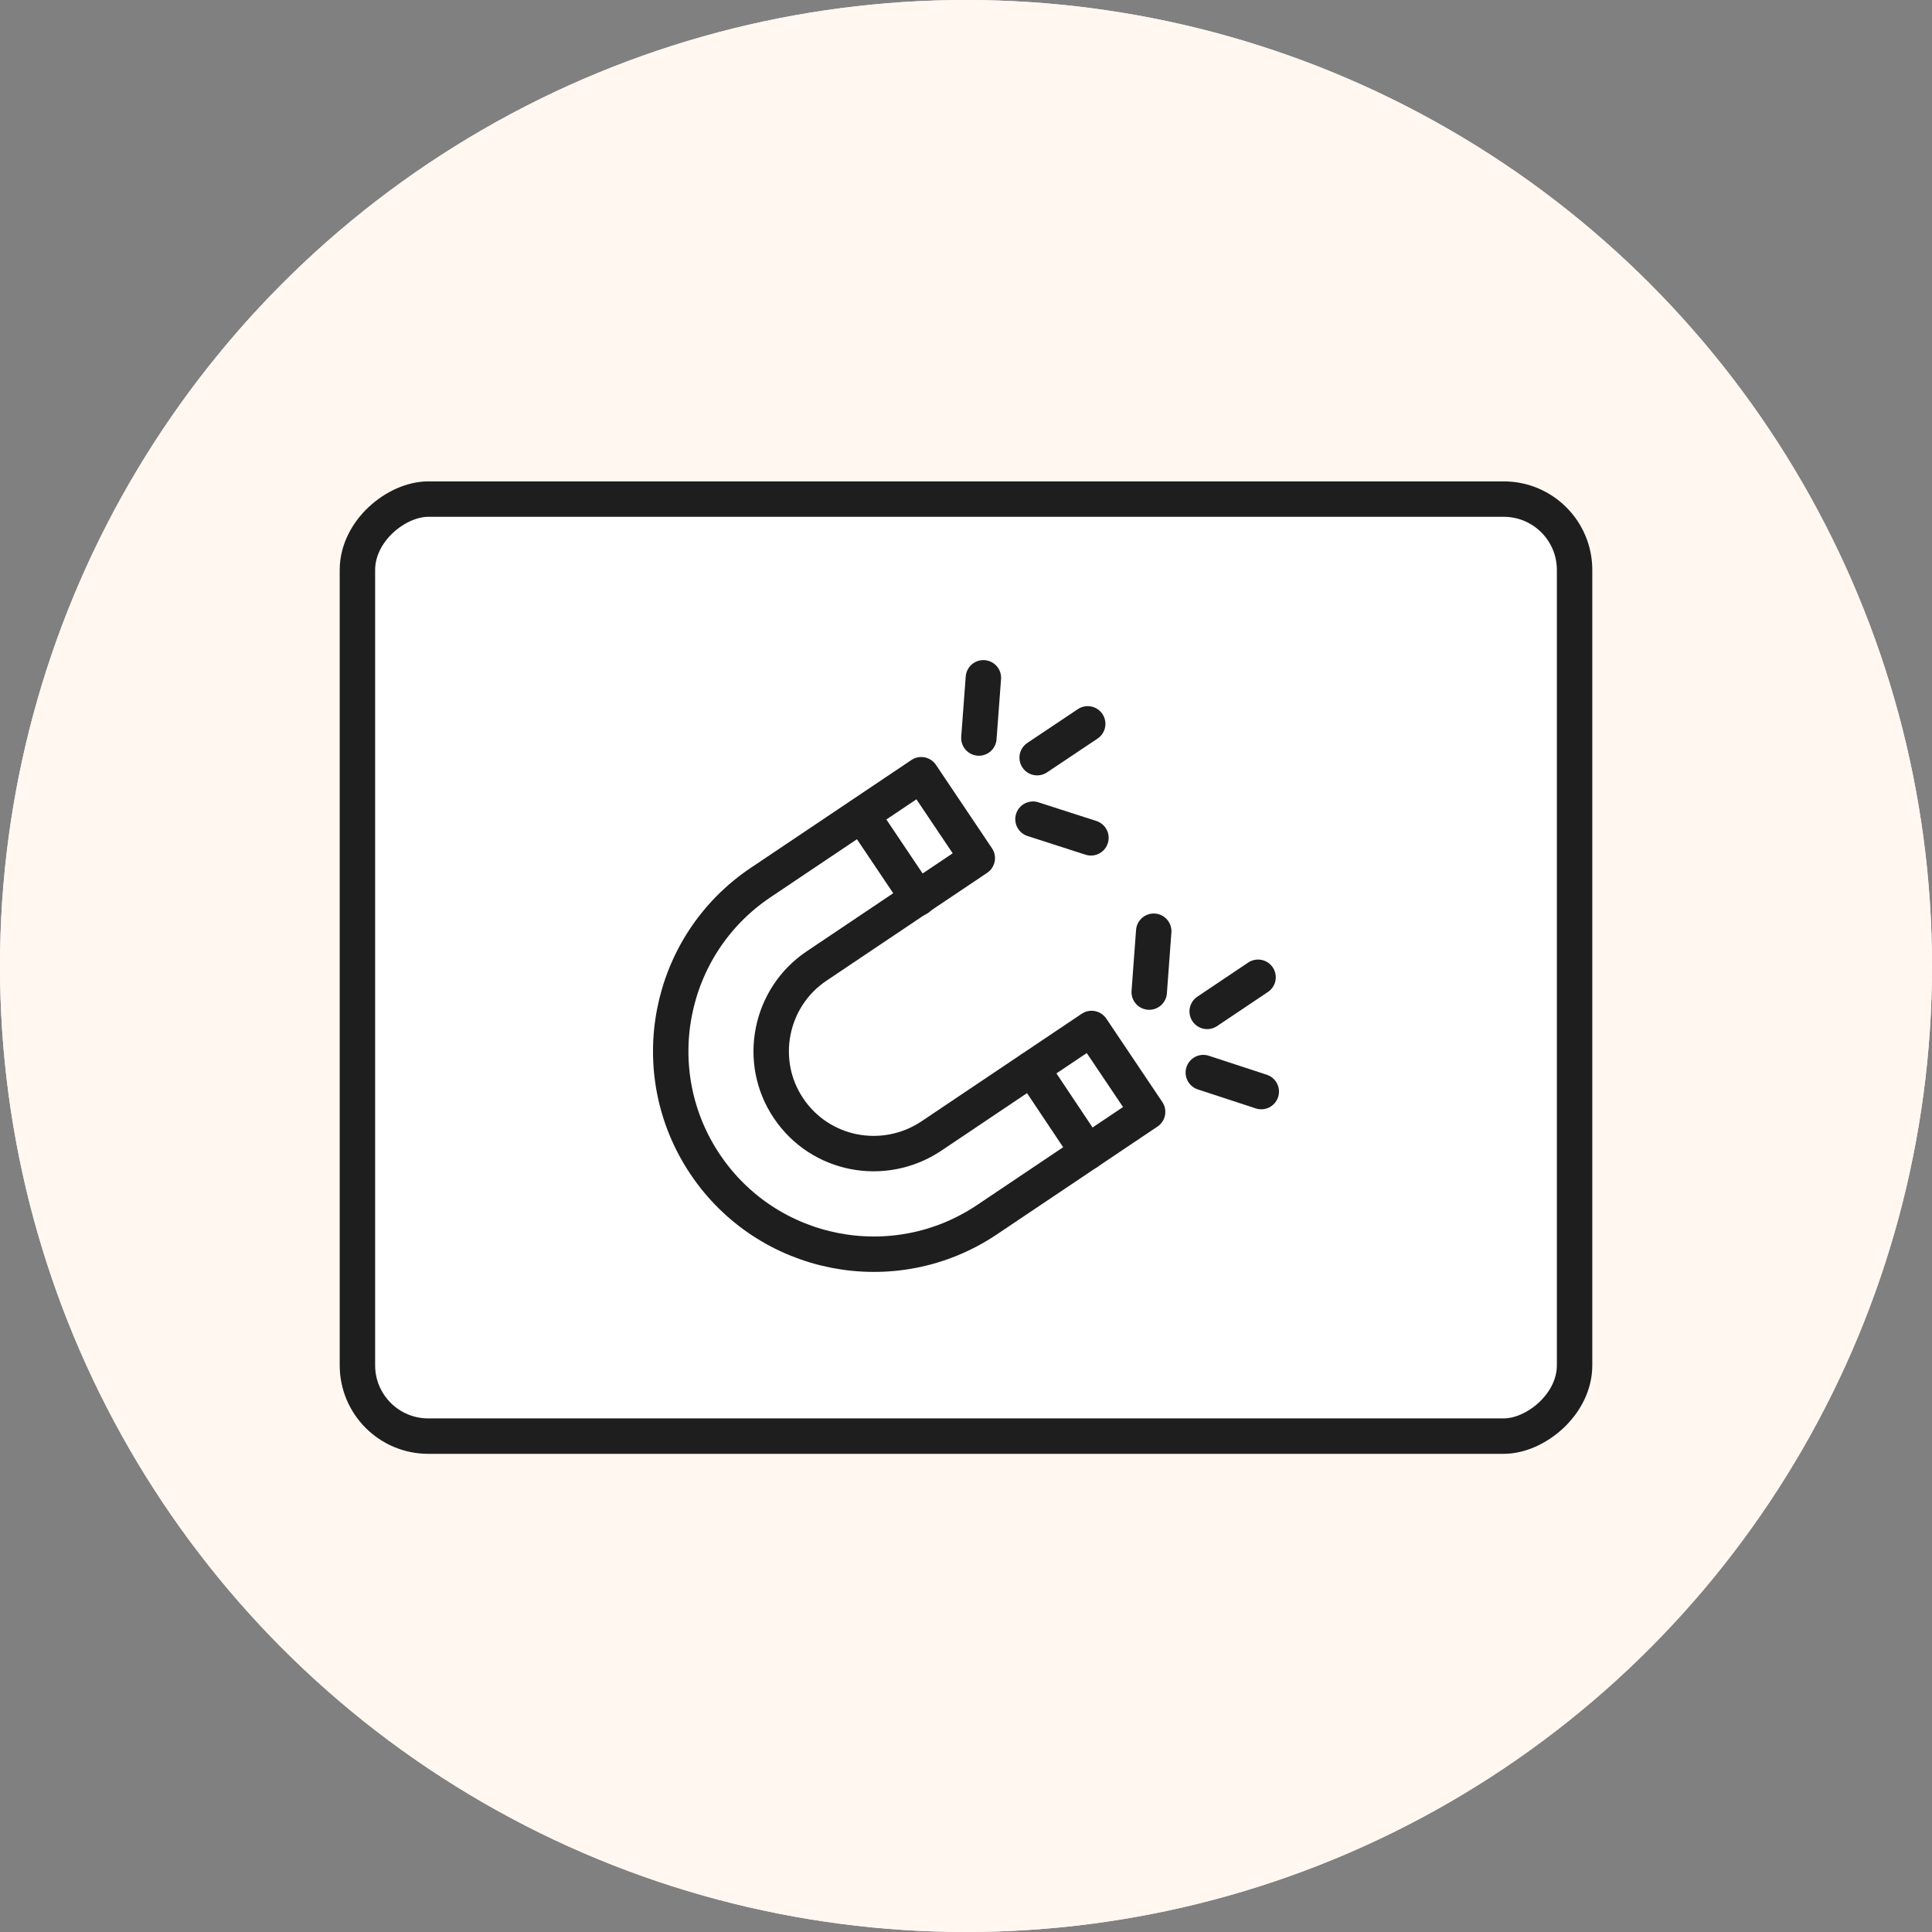<svg viewBox="0 0 60 60" version="1.1" xmlns="http://www.w3.org/2000/svg" id="Calque_1">
  
  <rect x="0" y="0" width="60" height="60" fill="#808080" stroke="none"/>
  
  <defs>
    <style>
      .st0 {
        fill: #fff7f0;
      }

      .st1 {
        stroke-linecap: round;
        stroke-linejoin: round;
      }

      .st1, .st2 {
        fill: #fff;
        stroke: #1e1e1e;
        stroke-width: 1.1px;
      }

      .st2 {
        stroke-miterlimit: 10;
      }
    </style>
  </defs>
  <g data-name="Calque_1" id="Calque_11">
    <g id="Calque_1-2">
      <circle r="30" cy="30" cx="30" class="st0"></circle>
    </g>
    <circle r="30" cy="30" cx="30" class="st0"></circle>
    <rect transform="translate(60.05 .05) rotate(90)" ry="2.2" rx="2.2" height="37.8" width="29.1" y="11.15" x="15.45" class="st2"></rect>
  </g>
  <g>
    <g>
      <path d="M24.49,34.42c.98,1.46,2.95,1.84,4.42.87l4.99-3.35,1.74,2.59-4.99,3.35c-2.89,1.94-6.81,1.17-8.75-1.72s-1.17-6.81,1.72-8.75l4.99-3.35,1.74,2.59-4.99,3.35c-1.46.98-1.85,2.97-.87,4.42h0s0,0,0,0Z" class="st1"></path>
      <line y2="27.9" x2="28.51" y1="25.31" x1="26.77" class="st1"></line>
      <line y2="35.78" x2="33.78" y1="33.19" x1="32.05" class="st1"></line>
    </g>
    <line y2="30.35" x2="39.07" y1="31.41" x1="37.49" class="st1"></line>
    <line y2="28.92" x2="35.83" y1="30.81" x1="35.69" class="st1"></line>
    <line y2="33.31" x2="37.37" y1="33.9" x1="39.17" class="st1"></line>
    <line y2="22.48" x2="33.78" y1="23.53" x1="32.21" class="st1"></line>
    <line y2="21.05" x2="30.54" y1="22.92" x1="30.4" class="st1"></line>
    <line y2="25.44" x2="32.08" y1="26.02" x1="33.88" class="st1"></line>
  </g>
</svg>